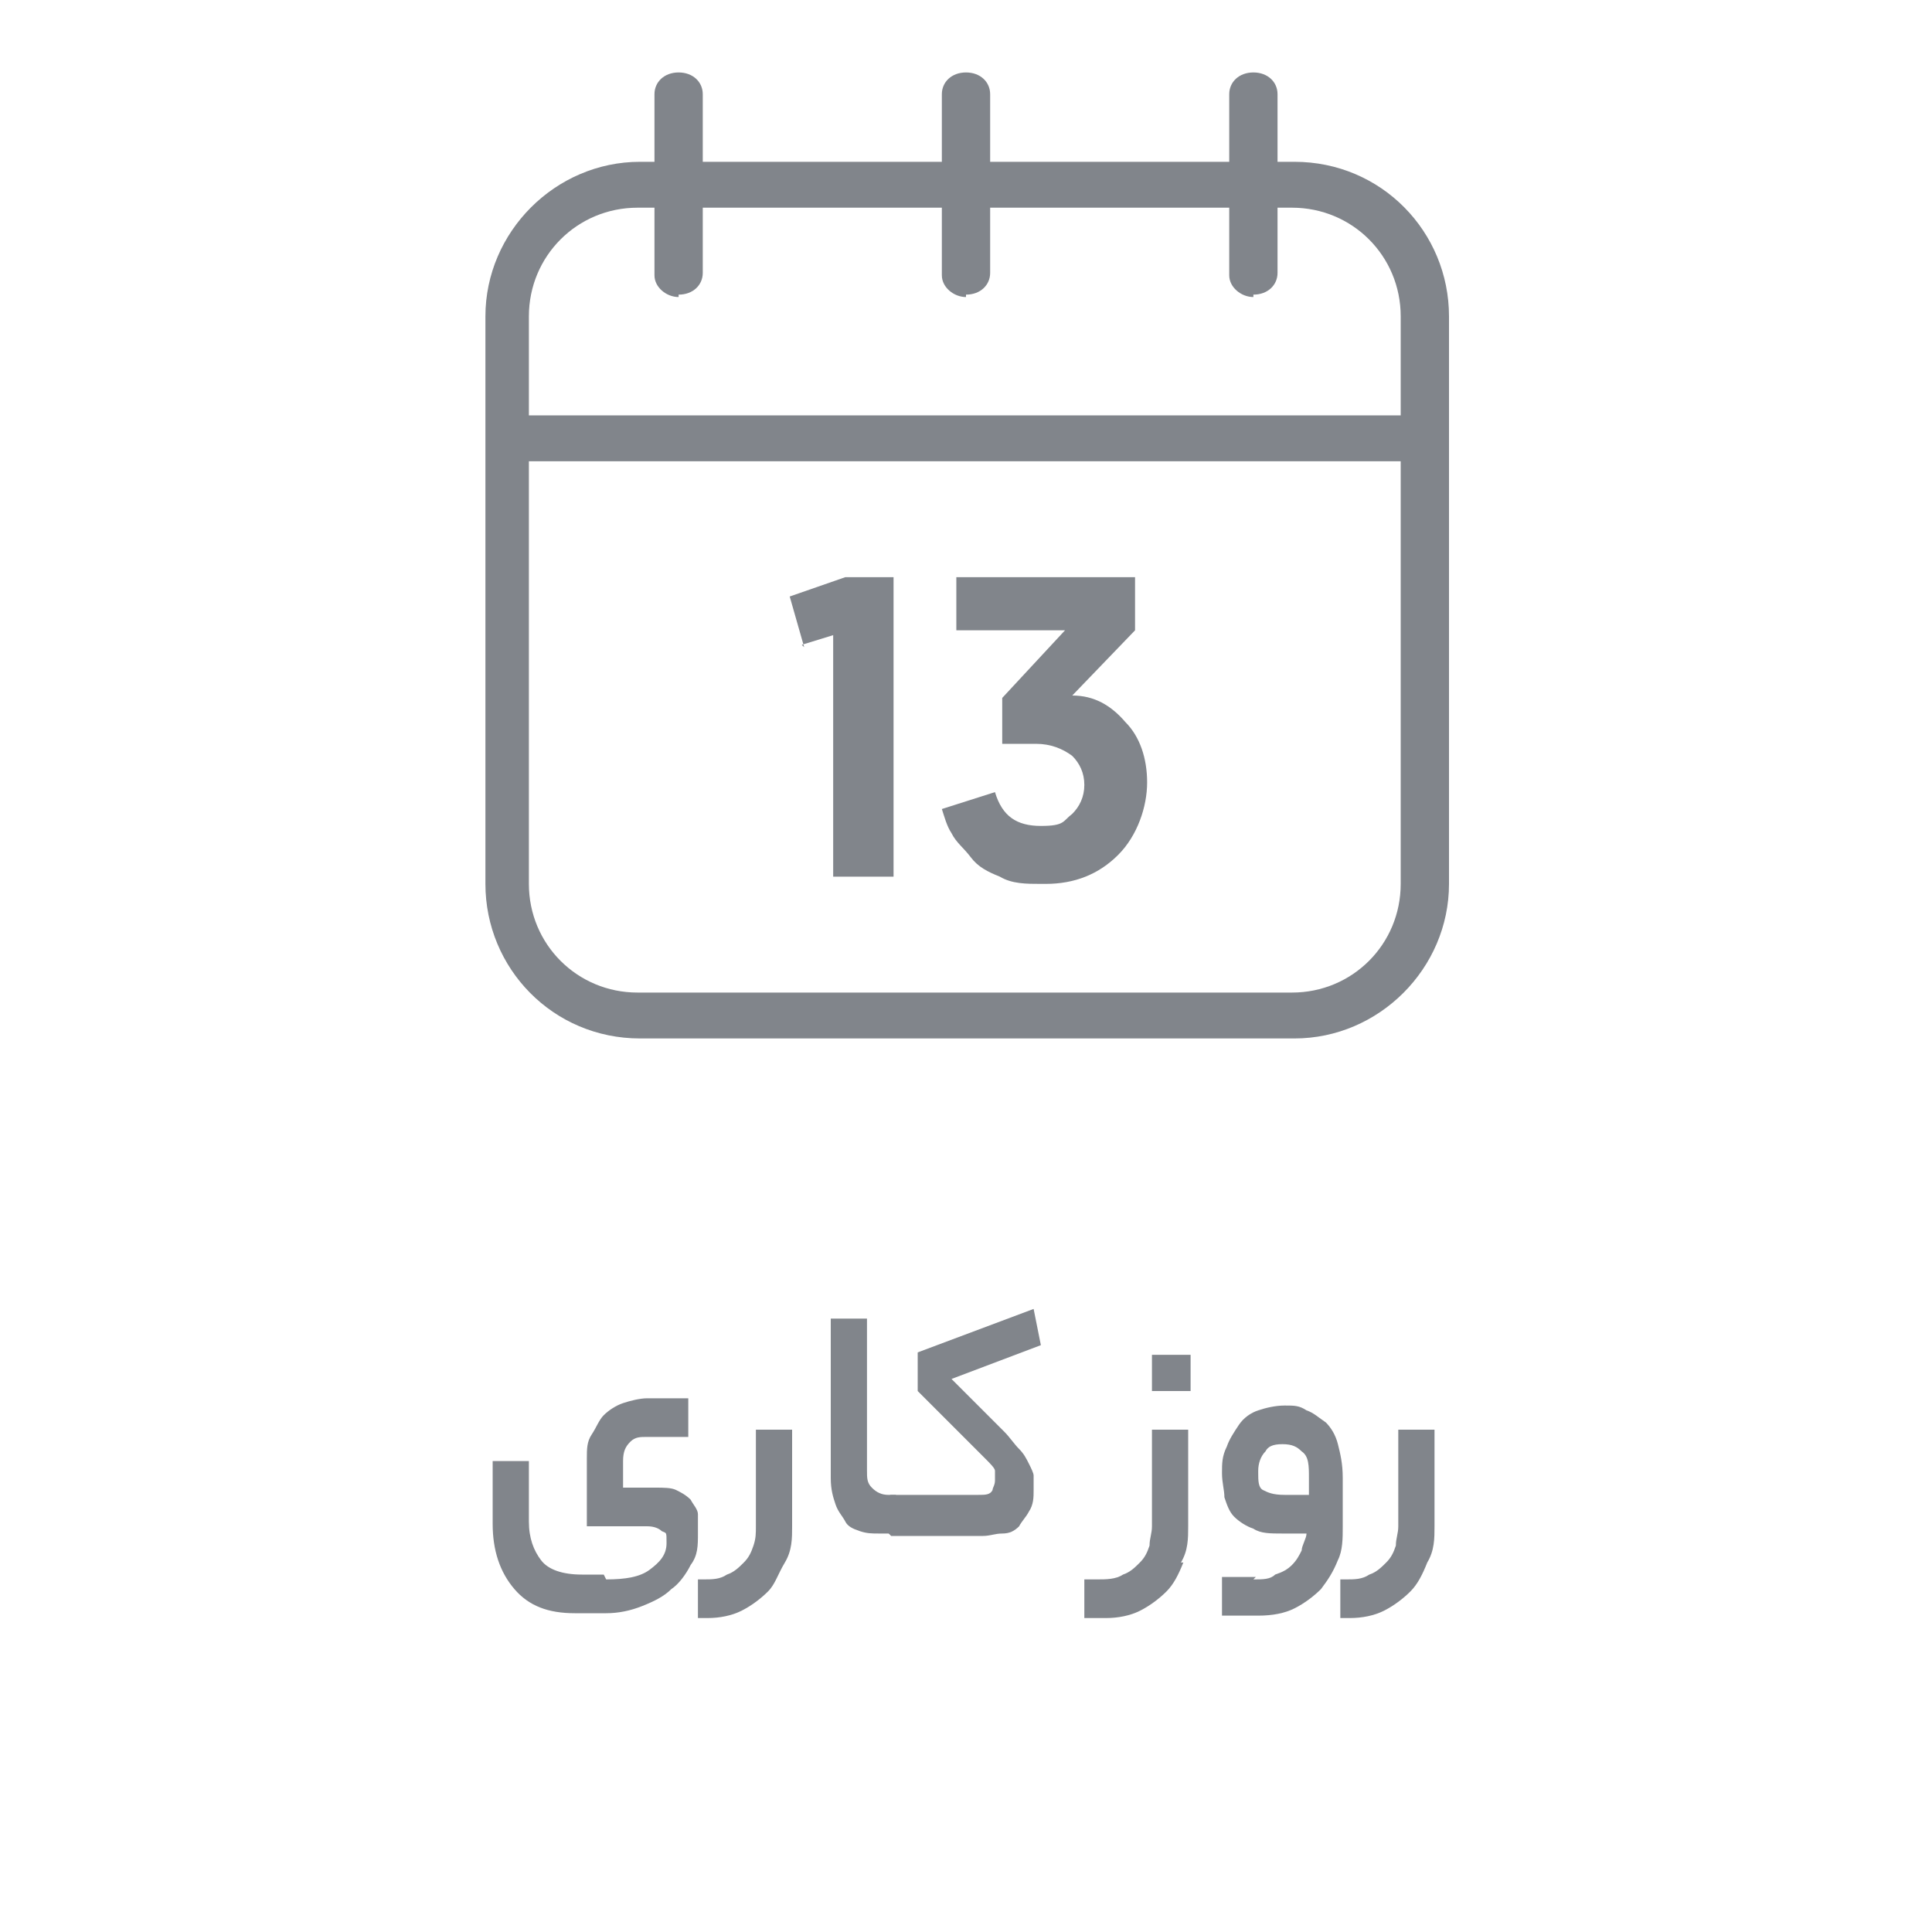 <?xml version="1.0" encoding="UTF-8"?>
<svg xmlns="http://www.w3.org/2000/svg" version="1.1" viewBox="0 0 80 80">
  <defs>
    <style>
      .cls-1 {
        fill: #81858b;
      }
    </style>
  </defs>
  <!-- Generator: Adobe Illustrator 28.6.0, SVG Export Plug-In . SVG Version: 1.2.0 Build 709)  -->
  <g>
    <g id="Layer_1">
      <g>
        <path class="cls-1" d="M25.1,65.4c.8,0,1.4-.1,1.8-.4.4-.3.7-.6.7-1.1s0-.4-.2-.5c-.1-.1-.3-.2-.6-.2h-2.5v-2.8c0-.4,0-.7.2-1s.3-.6.5-.8c.2-.2.5-.4.8-.5s.7-.2,1-.2h1.7v1.6c0,0-1.7,0-1.7,0-.3,0-.5,0-.7.2-.2.2-.3.4-.3.8v1.1h1.3c.4,0,.7,0,.9.1s.4.2.6.4c.1.2.3.4.3.6s0,.5,0,.8c0,.5,0,.9-.3,1.3-.2.4-.5.8-.8,1-.3.3-.7.5-1.2.7-.5.2-1,.3-1.5.3h-1.3c-1.1,0-1.9-.3-2.5-1-.6-.7-.9-1.6-.9-2.7v-2.6h1.5v2.5c0,.7.2,1.2.5,1.6s.9.6,1.7.6h.9Z"/>
        <path class="cls-1" d="M28.9,65.4h.2c.4,0,.7,0,1-.2.3-.1.5-.3.7-.5.2-.2.3-.4.4-.7s.1-.5.1-.8v-4h1.5v4c0,.5,0,1-.3,1.5s-.4.9-.7,1.2-.7.6-1.1.8c-.4.2-.9.3-1.4.3h-.4v-1.6Z"/>
        <path class="cls-1" d="M37,63.5h-.6c-.3,0-.5,0-.8-.1s-.5-.2-.6-.4-.3-.4-.4-.7c-.1-.3-.2-.6-.2-1.1v-6.6h1.5v6.3c0,.3,0,.5.2.7s.4.3.7.3h.3v1.6Z"/>
        <path class="cls-1" d="M36.8,62.7c0-.4,0-.6,0-.7,0,0,0-.1.1-.1h3.6c.3,0,.5,0,.6-.2,0-.1.1-.2.1-.4s0-.3,0-.4c0-.1-.2-.3-.4-.5l-2.8-2.8v-1.6l4.8-1.8.3,1.5-3.7,1.4,2.2,2.2c.2.2.4.5.6.7.2.2.3.4.4.6s.2.4.2.5c0,.2,0,.4,0,.6,0,.3,0,.6-.2.9-.1.2-.3.4-.4.6-.2.2-.4.3-.7.3s-.5.1-.8.1h-3.8s0,0-.1-.1c0,0,0-.3,0-.6Z"/>
        <path class="cls-1" d="M49,64.7c-.2.5-.4.9-.7,1.2s-.7.6-1.1.8c-.4.2-.9.3-1.4.3h-.9v-1.6c0,0,.5,0,.5,0,.4,0,.8,0,1.1-.2.3-.1.5-.3.7-.5.2-.2.3-.4.4-.7,0-.3.1-.5.1-.8v-4h1.5v4c0,.5,0,1-.3,1.5ZM49.3,57.6h-1.6v-1.5h1.6v1.5Z"/>
        <path class="cls-1" d="M51.9,65.4c.4,0,.7,0,.9-.2.3-.1.5-.2.7-.4.2-.2.3-.4.4-.6,0-.2.2-.5.2-.7h-1c-.5,0-.9,0-1.2-.2-.3-.1-.6-.3-.8-.5-.2-.2-.3-.5-.4-.8,0-.3-.1-.6-.1-1s0-.7.2-1.1c.1-.3.3-.6.5-.9.2-.3.5-.5.8-.6s.7-.2,1.1-.2.6,0,.9.2c.3.1.5.3.8.5.2.2.4.5.5.9s.2.8.2,1.4v2c0,.5,0,1-.2,1.4-.2.5-.4.8-.7,1.2-.3.3-.7.6-1.1.8-.4.2-.9.3-1.5.3h-1.5v-1.6c0,0,1.4,0,1.4,0ZM52.1,61c0,.3,0,.6.2.7s.4.2.9.2h1v-.7c0-.5,0-.9-.3-1.1-.2-.2-.4-.3-.8-.3s-.6.1-.7.3c-.2.2-.3.5-.3.8Z"/>
        <path class="cls-1" d="M55.5,65.4h.2c.4,0,.7,0,1-.2.3-.1.5-.3.7-.5s.3-.4.4-.7c0-.3.1-.5.1-.8v-4h1.5v4c0,.5,0,1-.3,1.5-.2.5-.4.9-.7,1.2-.3.3-.7.6-1.1.8s-.9.3-1.4.3h-.4v-1.6Z"/>
      </g>
      <g>
        <path class="cls-1" d="M53.6,43h-27.1c-3.6,0-6.4-2.9-6.4-6.4V13.1c0-3.5,2.9-6.4,6.4-6.4h27.1c3.6,0,6.4,2.9,6.4,6.4v23.5c0,3.5-2.9,6.4-6.4,6.4ZM26.4,8.6c-2.5,0-4.5,2-4.5,4.5v23.5c0,2.5,2,4.5,4.5,4.5h27.1c2.5,0,4.5-2,4.5-4.5V13.1c0-2.5-2-4.5-4.5-4.5h-27.1Z"/>
        <rect class="cls-1" x="21" y="17.2" width="38.1" height="1.9"/>
        <g>
          <path class="cls-1" d="M28.1,12.3c-.5,0-1-.4-1-.9V3.9c0-.5.4-.9,1-.9s1,.4,1,.9v7.4c0,.5-.4.9-1,.9Z"/>
          <path class="cls-1" d="M40,12.3c-.5,0-1-.4-1-.9V3.9c0-.5.4-.9,1-.9s1,.4,1,.9v7.4c0,.5-.4.9-1,.9Z"/>
          <path class="cls-1" d="M51.9,12.3c-.5,0-1-.4-1-.9V3.9c0-.5.4-.9,1-.9s1,.4,1,.9v7.4c0,.5-.4.9-1,.9Z"/>
        </g>
      </g>
      <g>
        <path class="cls-1" d="M33.3,26.8l-.6-2.1,2.3-.8h2v12.4h-2.5v-10l-1.3.4Z"/>
        <path class="cls-1" d="M43.1,36.6c-.6,0-1.2,0-1.7-.3-.5-.2-.9-.4-1.2-.8s-.6-.6-.8-1c-.2-.3-.3-.7-.4-1l2.2-.7c.3,1,.9,1.4,1.9,1.4s.9-.2,1.3-.5c.3-.3.5-.7.5-1.2s-.2-.9-.5-1.2c-.4-.3-.9-.5-1.5-.5h-1.4v-1.9l2.6-2.8h-4.5v-2.2h7.4v2.2l-2.6,2.7c.9,0,1.6.4,2.2,1.1.6.6.9,1.5.9,2.5s-.4,2.2-1.2,3c-.8.8-1.8,1.2-3,1.2Z"/>
      </g>
    </g>
  </g>
</svg>
